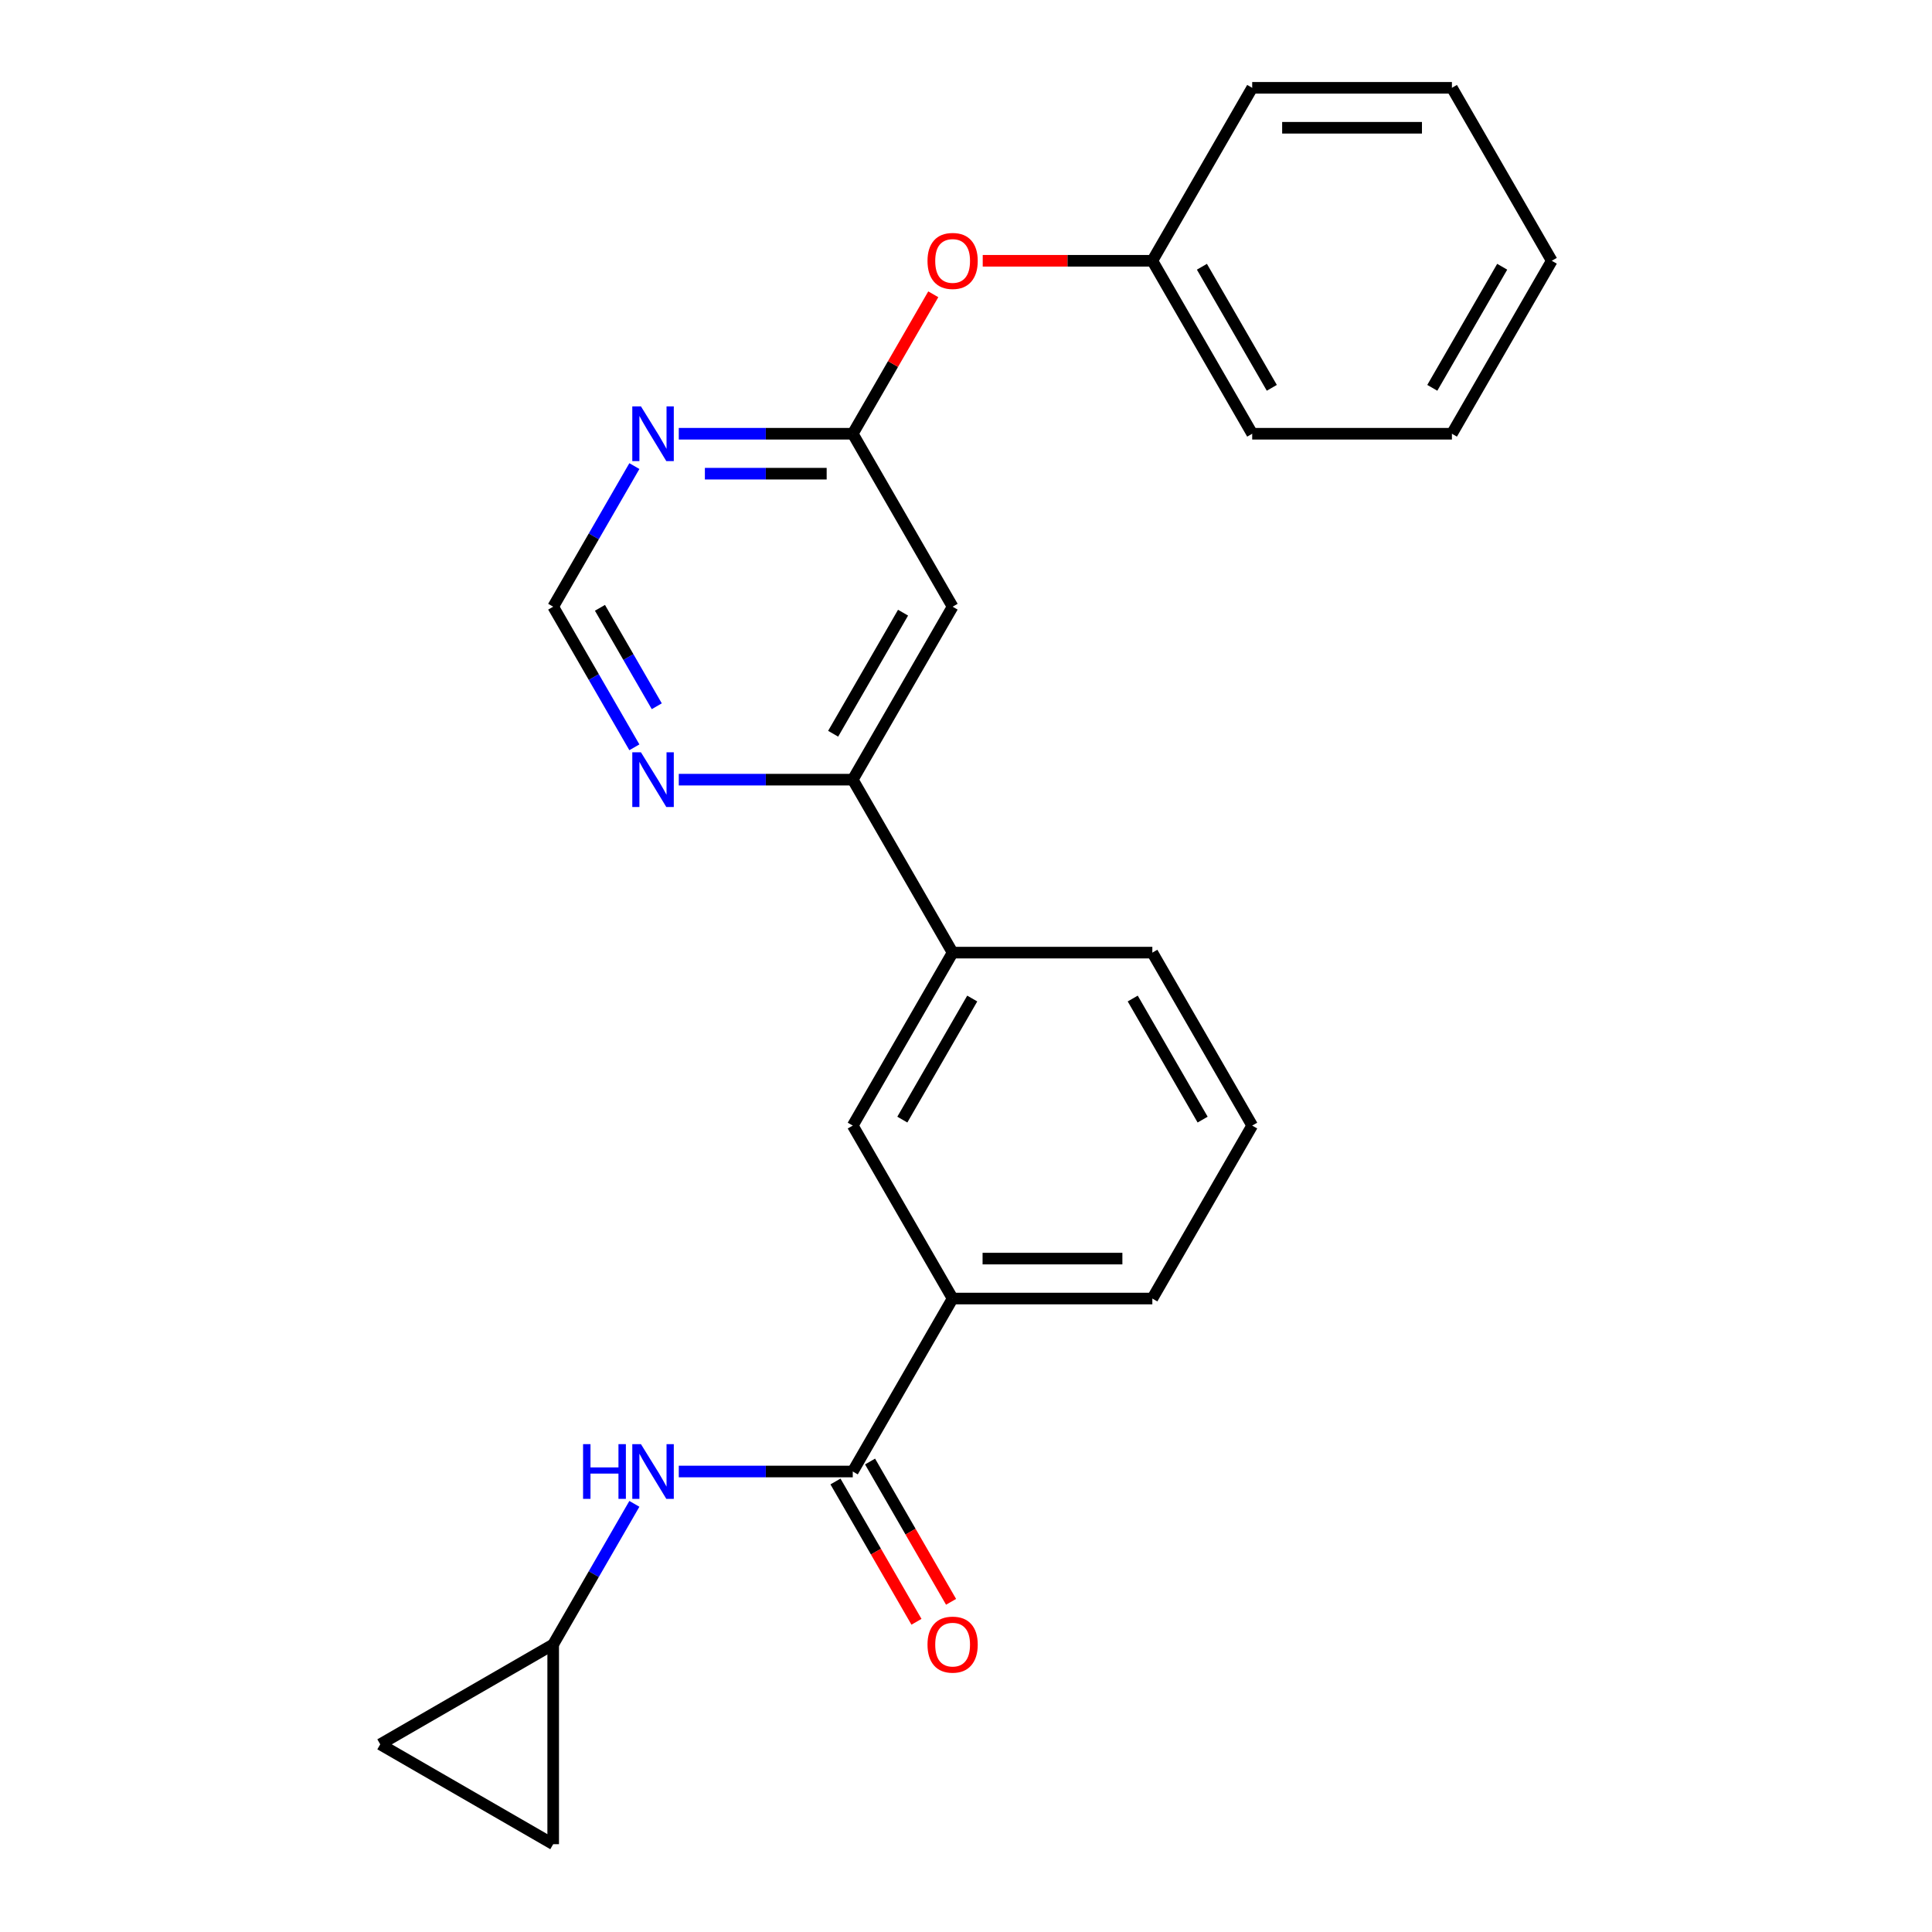 <?xml version='1.0' encoding='iso-8859-1'?>
<svg version='1.1' baseProfile='full'
              xmlns='http://www.w3.org/2000/svg'
                      xmlns:rdkit='http://www.rdkit.org/xml'
                      xmlns:xlink='http://www.w3.org/1999/xlink'
                  xml:space='preserve'
width='1000px' height='1000px' viewBox='0 0 1000 1000'>
<!-- END OF HEADER -->
<rect style='opacity:1.0;fill:#FFFFFF;stroke:none' width='1000' height='1000' x='0' y='0'> </rect>
<path class='bond-3' d='M 441.388,761.648 L 396.364,761.648' style='fill:none;fill-rule:evenodd;stroke:#000000;stroke-width:6px;stroke-linecap:butt;stroke-linejoin:miter;stroke-opacity:1' />
<path class='bond-3' d='M 396.364,761.648 L 351.339,761.648' style='fill:none;fill-rule:evenodd;stroke:#0000FF;stroke-width:6px;stroke-linecap:butt;stroke-linejoin:miter;stroke-opacity:1' />
<path class='bond-5' d='M 441.388,761.648 L 493.075,672.124' style='fill:none;fill-rule:evenodd;stroke:#000000;stroke-width:6px;stroke-linecap:butt;stroke-linejoin:miter;stroke-opacity:1' />
<path class='bond-13' d='M 432.436,766.816 L 453.4,803.126' style='fill:none;fill-rule:evenodd;stroke:#000000;stroke-width:6px;stroke-linecap:butt;stroke-linejoin:miter;stroke-opacity:1' />
<path class='bond-13' d='M 453.4,803.126 L 474.363,839.436' style='fill:none;fill-rule:evenodd;stroke:#FF0000;stroke-width:6px;stroke-linecap:butt;stroke-linejoin:miter;stroke-opacity:1' />
<path class='bond-13' d='M 450.341,756.479 L 471.304,792.789' style='fill:none;fill-rule:evenodd;stroke:#000000;stroke-width:6px;stroke-linecap:butt;stroke-linejoin:miter;stroke-opacity:1' />
<path class='bond-13' d='M 471.304,792.789 L 492.268,829.099' style='fill:none;fill-rule:evenodd;stroke:#FF0000;stroke-width:6px;stroke-linecap:butt;stroke-linejoin:miter;stroke-opacity:1' />
<path class='bond-0' d='M 493.075,314.027 L 441.388,403.551' style='fill:none;fill-rule:evenodd;stroke:#000000;stroke-width:6px;stroke-linecap:butt;stroke-linejoin:miter;stroke-opacity:1' />
<path class='bond-0' d='M 467.417,317.118 L 431.237,379.785' style='fill:none;fill-rule:evenodd;stroke:#000000;stroke-width:6px;stroke-linecap:butt;stroke-linejoin:miter;stroke-opacity:1' />
<path class='bond-1' d='M 493.075,314.027 L 441.388,224.503' style='fill:none;fill-rule:evenodd;stroke:#000000;stroke-width:6px;stroke-linecap:butt;stroke-linejoin:miter;stroke-opacity:1' />
<path class='bond-14' d='M 441.388,224.503 L 462.225,188.413' style='fill:none;fill-rule:evenodd;stroke:#000000;stroke-width:6px;stroke-linecap:butt;stroke-linejoin:miter;stroke-opacity:1' />
<path class='bond-14' d='M 462.225,188.413 L 483.062,152.323' style='fill:none;fill-rule:evenodd;stroke:#FF0000;stroke-width:6px;stroke-linecap:butt;stroke-linejoin:miter;stroke-opacity:1' />
<path class='bond-26' d='M 441.388,224.503 L 396.364,224.503' style='fill:none;fill-rule:evenodd;stroke:#000000;stroke-width:6px;stroke-linecap:butt;stroke-linejoin:miter;stroke-opacity:1' />
<path class='bond-26' d='M 396.364,224.503 L 351.339,224.503' style='fill:none;fill-rule:evenodd;stroke:#0000FF;stroke-width:6px;stroke-linecap:butt;stroke-linejoin:miter;stroke-opacity:1' />
<path class='bond-26' d='M 427.881,245.178 L 396.364,245.178' style='fill:none;fill-rule:evenodd;stroke:#000000;stroke-width:6px;stroke-linecap:butt;stroke-linejoin:miter;stroke-opacity:1' />
<path class='bond-26' d='M 396.364,245.178 L 364.847,245.178' style='fill:none;fill-rule:evenodd;stroke:#0000FF;stroke-width:6px;stroke-linecap:butt;stroke-linejoin:miter;stroke-opacity:1' />
<path class='bond-2' d='M 441.388,403.551 L 493.075,493.075' style='fill:none;fill-rule:evenodd;stroke:#000000;stroke-width:6px;stroke-linecap:butt;stroke-linejoin:miter;stroke-opacity:1' />
<path class='bond-9' d='M 441.388,403.551 L 396.364,403.551' style='fill:none;fill-rule:evenodd;stroke:#000000;stroke-width:6px;stroke-linecap:butt;stroke-linejoin:miter;stroke-opacity:1' />
<path class='bond-9' d='M 396.364,403.551 L 351.339,403.551' style='fill:none;fill-rule:evenodd;stroke:#0000FF;stroke-width:6px;stroke-linecap:butt;stroke-linejoin:miter;stroke-opacity:1' />
<path class='bond-6' d='M 328.348,778.392 L 307.338,814.782' style='fill:none;fill-rule:evenodd;stroke:#0000FF;stroke-width:6px;stroke-linecap:butt;stroke-linejoin:miter;stroke-opacity:1' />
<path class='bond-6' d='M 307.338,814.782 L 286.328,851.172' style='fill:none;fill-rule:evenodd;stroke:#000000;stroke-width:6px;stroke-linecap:butt;stroke-linejoin:miter;stroke-opacity:1' />
<path class='bond-4' d='M 328.348,241.247 L 307.338,277.637' style='fill:none;fill-rule:evenodd;stroke:#0000FF;stroke-width:6px;stroke-linecap:butt;stroke-linejoin:miter;stroke-opacity:1' />
<path class='bond-4' d='M 307.338,277.637 L 286.328,314.027' style='fill:none;fill-rule:evenodd;stroke:#000000;stroke-width:6px;stroke-linecap:butt;stroke-linejoin:miter;stroke-opacity:1' />
<path class='bond-8' d='M 493.075,672.124 L 441.388,582.599' style='fill:none;fill-rule:evenodd;stroke:#000000;stroke-width:6px;stroke-linecap:butt;stroke-linejoin:miter;stroke-opacity:1' />
<path class='bond-16' d='M 493.075,672.124 L 596.449,672.124' style='fill:none;fill-rule:evenodd;stroke:#000000;stroke-width:6px;stroke-linecap:butt;stroke-linejoin:miter;stroke-opacity:1' />
<path class='bond-16' d='M 508.581,651.449 L 580.943,651.449' style='fill:none;fill-rule:evenodd;stroke:#000000;stroke-width:6px;stroke-linecap:butt;stroke-linejoin:miter;stroke-opacity:1' />
<path class='bond-11' d='M 286.328,851.172 L 286.328,954.545' style='fill:none;fill-rule:evenodd;stroke:#000000;stroke-width:6px;stroke-linecap:butt;stroke-linejoin:miter;stroke-opacity:1' />
<path class='bond-12' d='M 286.328,851.172 L 196.804,902.859' style='fill:none;fill-rule:evenodd;stroke:#000000;stroke-width:6px;stroke-linecap:butt;stroke-linejoin:miter;stroke-opacity:1' />
<path class='bond-7' d='M 493.075,493.075 L 441.388,582.599' style='fill:none;fill-rule:evenodd;stroke:#000000;stroke-width:6px;stroke-linecap:butt;stroke-linejoin:miter;stroke-opacity:1' />
<path class='bond-7' d='M 503.227,516.841 L 467.046,579.508' style='fill:none;fill-rule:evenodd;stroke:#000000;stroke-width:6px;stroke-linecap:butt;stroke-linejoin:miter;stroke-opacity:1' />
<path class='bond-25' d='M 493.075,493.075 L 596.449,493.075' style='fill:none;fill-rule:evenodd;stroke:#000000;stroke-width:6px;stroke-linecap:butt;stroke-linejoin:miter;stroke-opacity:1' />
<path class='bond-10' d='M 328.348,386.807 L 307.338,350.417' style='fill:none;fill-rule:evenodd;stroke:#0000FF;stroke-width:6px;stroke-linecap:butt;stroke-linejoin:miter;stroke-opacity:1' />
<path class='bond-10' d='M 307.338,350.417 L 286.328,314.027' style='fill:none;fill-rule:evenodd;stroke:#000000;stroke-width:6px;stroke-linecap:butt;stroke-linejoin:miter;stroke-opacity:1' />
<path class='bond-10' d='M 339.949,365.552 L 325.243,340.08' style='fill:none;fill-rule:evenodd;stroke:#0000FF;stroke-width:6px;stroke-linecap:butt;stroke-linejoin:miter;stroke-opacity:1' />
<path class='bond-10' d='M 325.243,340.08 L 310.536,314.607' style='fill:none;fill-rule:evenodd;stroke:#000000;stroke-width:6px;stroke-linecap:butt;stroke-linejoin:miter;stroke-opacity:1' />
<path class='bond-24' d='M 286.328,954.545 L 196.804,902.859' style='fill:none;fill-rule:evenodd;stroke:#000000;stroke-width:6px;stroke-linecap:butt;stroke-linejoin:miter;stroke-opacity:1' />
<path class='bond-15' d='M 508.66,134.979 L 552.554,134.979' style='fill:none;fill-rule:evenodd;stroke:#FF0000;stroke-width:6px;stroke-linecap:butt;stroke-linejoin:miter;stroke-opacity:1' />
<path class='bond-15' d='M 552.554,134.979 L 596.449,134.979' style='fill:none;fill-rule:evenodd;stroke:#000000;stroke-width:6px;stroke-linecap:butt;stroke-linejoin:miter;stroke-opacity:1' />
<path class='bond-19' d='M 596.449,134.979 L 648.136,224.503' style='fill:none;fill-rule:evenodd;stroke:#000000;stroke-width:6px;stroke-linecap:butt;stroke-linejoin:miter;stroke-opacity:1' />
<path class='bond-19' d='M 622.107,138.07 L 658.287,200.737' style='fill:none;fill-rule:evenodd;stroke:#000000;stroke-width:6px;stroke-linecap:butt;stroke-linejoin:miter;stroke-opacity:1' />
<path class='bond-20' d='M 596.449,134.979 L 648.136,45.455' style='fill:none;fill-rule:evenodd;stroke:#000000;stroke-width:6px;stroke-linecap:butt;stroke-linejoin:miter;stroke-opacity:1' />
<path class='bond-18' d='M 596.449,672.124 L 648.136,582.599' style='fill:none;fill-rule:evenodd;stroke:#000000;stroke-width:6px;stroke-linecap:butt;stroke-linejoin:miter;stroke-opacity:1' />
<path class='bond-17' d='M 596.449,493.075 L 648.136,582.599' style='fill:none;fill-rule:evenodd;stroke:#000000;stroke-width:6px;stroke-linecap:butt;stroke-linejoin:miter;stroke-opacity:1' />
<path class='bond-17' d='M 586.297,516.841 L 622.478,579.508' style='fill:none;fill-rule:evenodd;stroke:#000000;stroke-width:6px;stroke-linecap:butt;stroke-linejoin:miter;stroke-opacity:1' />
<path class='bond-22' d='M 648.136,224.503 L 751.509,224.503' style='fill:none;fill-rule:evenodd;stroke:#000000;stroke-width:6px;stroke-linecap:butt;stroke-linejoin:miter;stroke-opacity:1' />
<path class='bond-21' d='M 648.136,45.455 L 751.509,45.455' style='fill:none;fill-rule:evenodd;stroke:#000000;stroke-width:6px;stroke-linecap:butt;stroke-linejoin:miter;stroke-opacity:1' />
<path class='bond-21' d='M 663.642,66.129 L 736.003,66.129' style='fill:none;fill-rule:evenodd;stroke:#000000;stroke-width:6px;stroke-linecap:butt;stroke-linejoin:miter;stroke-opacity:1' />
<path class='bond-23' d='M 751.509,45.455 L 803.196,134.979' style='fill:none;fill-rule:evenodd;stroke:#000000;stroke-width:6px;stroke-linecap:butt;stroke-linejoin:miter;stroke-opacity:1' />
<path class='bond-27' d='M 751.509,224.503 L 803.196,134.979' style='fill:none;fill-rule:evenodd;stroke:#000000;stroke-width:6px;stroke-linecap:butt;stroke-linejoin:miter;stroke-opacity:1' />
<path class='bond-27' d='M 741.357,200.737 L 777.538,138.07' style='fill:none;fill-rule:evenodd;stroke:#000000;stroke-width:6px;stroke-linecap:butt;stroke-linejoin:miter;stroke-opacity:1' />
<path  class='atom-4' d='M 301.795 747.488
L 305.635 747.488
L 305.635 759.528
L 320.115 759.528
L 320.115 747.488
L 323.955 747.488
L 323.955 775.808
L 320.115 775.808
L 320.115 762.728
L 305.635 762.728
L 305.635 775.808
L 301.795 775.808
L 301.795 747.488
' fill='#0000FF'/>
<path  class='atom-4' d='M 331.755 747.488
L 341.035 762.488
Q 341.955 763.968, 343.435 766.648
Q 344.915 769.328, 344.995 769.488
L 344.995 747.488
L 348.755 747.488
L 348.755 775.808
L 344.875 775.808
L 334.915 759.408
Q 333.755 757.488, 332.515 755.288
Q 331.315 753.088, 330.955 752.408
L 330.955 775.808
L 327.275 775.808
L 327.275 747.488
L 331.755 747.488
' fill='#0000FF'/>
<path  class='atom-5' d='M 331.755 210.343
L 341.035 225.343
Q 341.955 226.823, 343.435 229.503
Q 344.915 232.183, 344.995 232.343
L 344.995 210.343
L 348.755 210.343
L 348.755 238.663
L 344.875 238.663
L 334.915 222.263
Q 333.755 220.343, 332.515 218.143
Q 331.315 215.943, 330.955 215.263
L 330.955 238.663
L 327.275 238.663
L 327.275 210.343
L 331.755 210.343
' fill='#0000FF'/>
<path  class='atom-10' d='M 331.755 389.391
L 341.035 404.391
Q 341.955 405.871, 343.435 408.551
Q 344.915 411.231, 344.995 411.391
L 344.995 389.391
L 348.755 389.391
L 348.755 417.711
L 344.875 417.711
L 334.915 401.311
Q 333.755 399.391, 332.515 397.191
Q 331.315 394.991, 330.955 394.311
L 330.955 417.711
L 327.275 417.711
L 327.275 389.391
L 331.755 389.391
' fill='#0000FF'/>
<path  class='atom-14' d='M 480.075 851.252
Q 480.075 844.452, 483.435 840.652
Q 486.795 836.852, 493.075 836.852
Q 499.355 836.852, 502.715 840.652
Q 506.075 844.452, 506.075 851.252
Q 506.075 858.132, 502.675 862.052
Q 499.275 865.932, 493.075 865.932
Q 486.835 865.932, 483.435 862.052
Q 480.075 858.172, 480.075 851.252
M 493.075 862.732
Q 497.395 862.732, 499.715 859.852
Q 502.075 856.932, 502.075 851.252
Q 502.075 845.692, 499.715 842.892
Q 497.395 840.052, 493.075 840.052
Q 488.755 840.052, 486.395 842.852
Q 484.075 845.652, 484.075 851.252
Q 484.075 856.972, 486.395 859.852
Q 488.755 862.732, 493.075 862.732
' fill='#FF0000'/>
<path  class='atom-15' d='M 480.075 135.059
Q 480.075 128.259, 483.435 124.459
Q 486.795 120.659, 493.075 120.659
Q 499.355 120.659, 502.715 124.459
Q 506.075 128.259, 506.075 135.059
Q 506.075 141.939, 502.675 145.859
Q 499.275 149.739, 493.075 149.739
Q 486.835 149.739, 483.435 145.859
Q 480.075 141.979, 480.075 135.059
M 493.075 146.539
Q 497.395 146.539, 499.715 143.659
Q 502.075 140.739, 502.075 135.059
Q 502.075 129.499, 499.715 126.699
Q 497.395 123.859, 493.075 123.859
Q 488.755 123.859, 486.395 126.659
Q 484.075 129.459, 484.075 135.059
Q 484.075 140.779, 486.395 143.659
Q 488.755 146.539, 493.075 146.539
' fill='#FF0000'/>
</svg>
